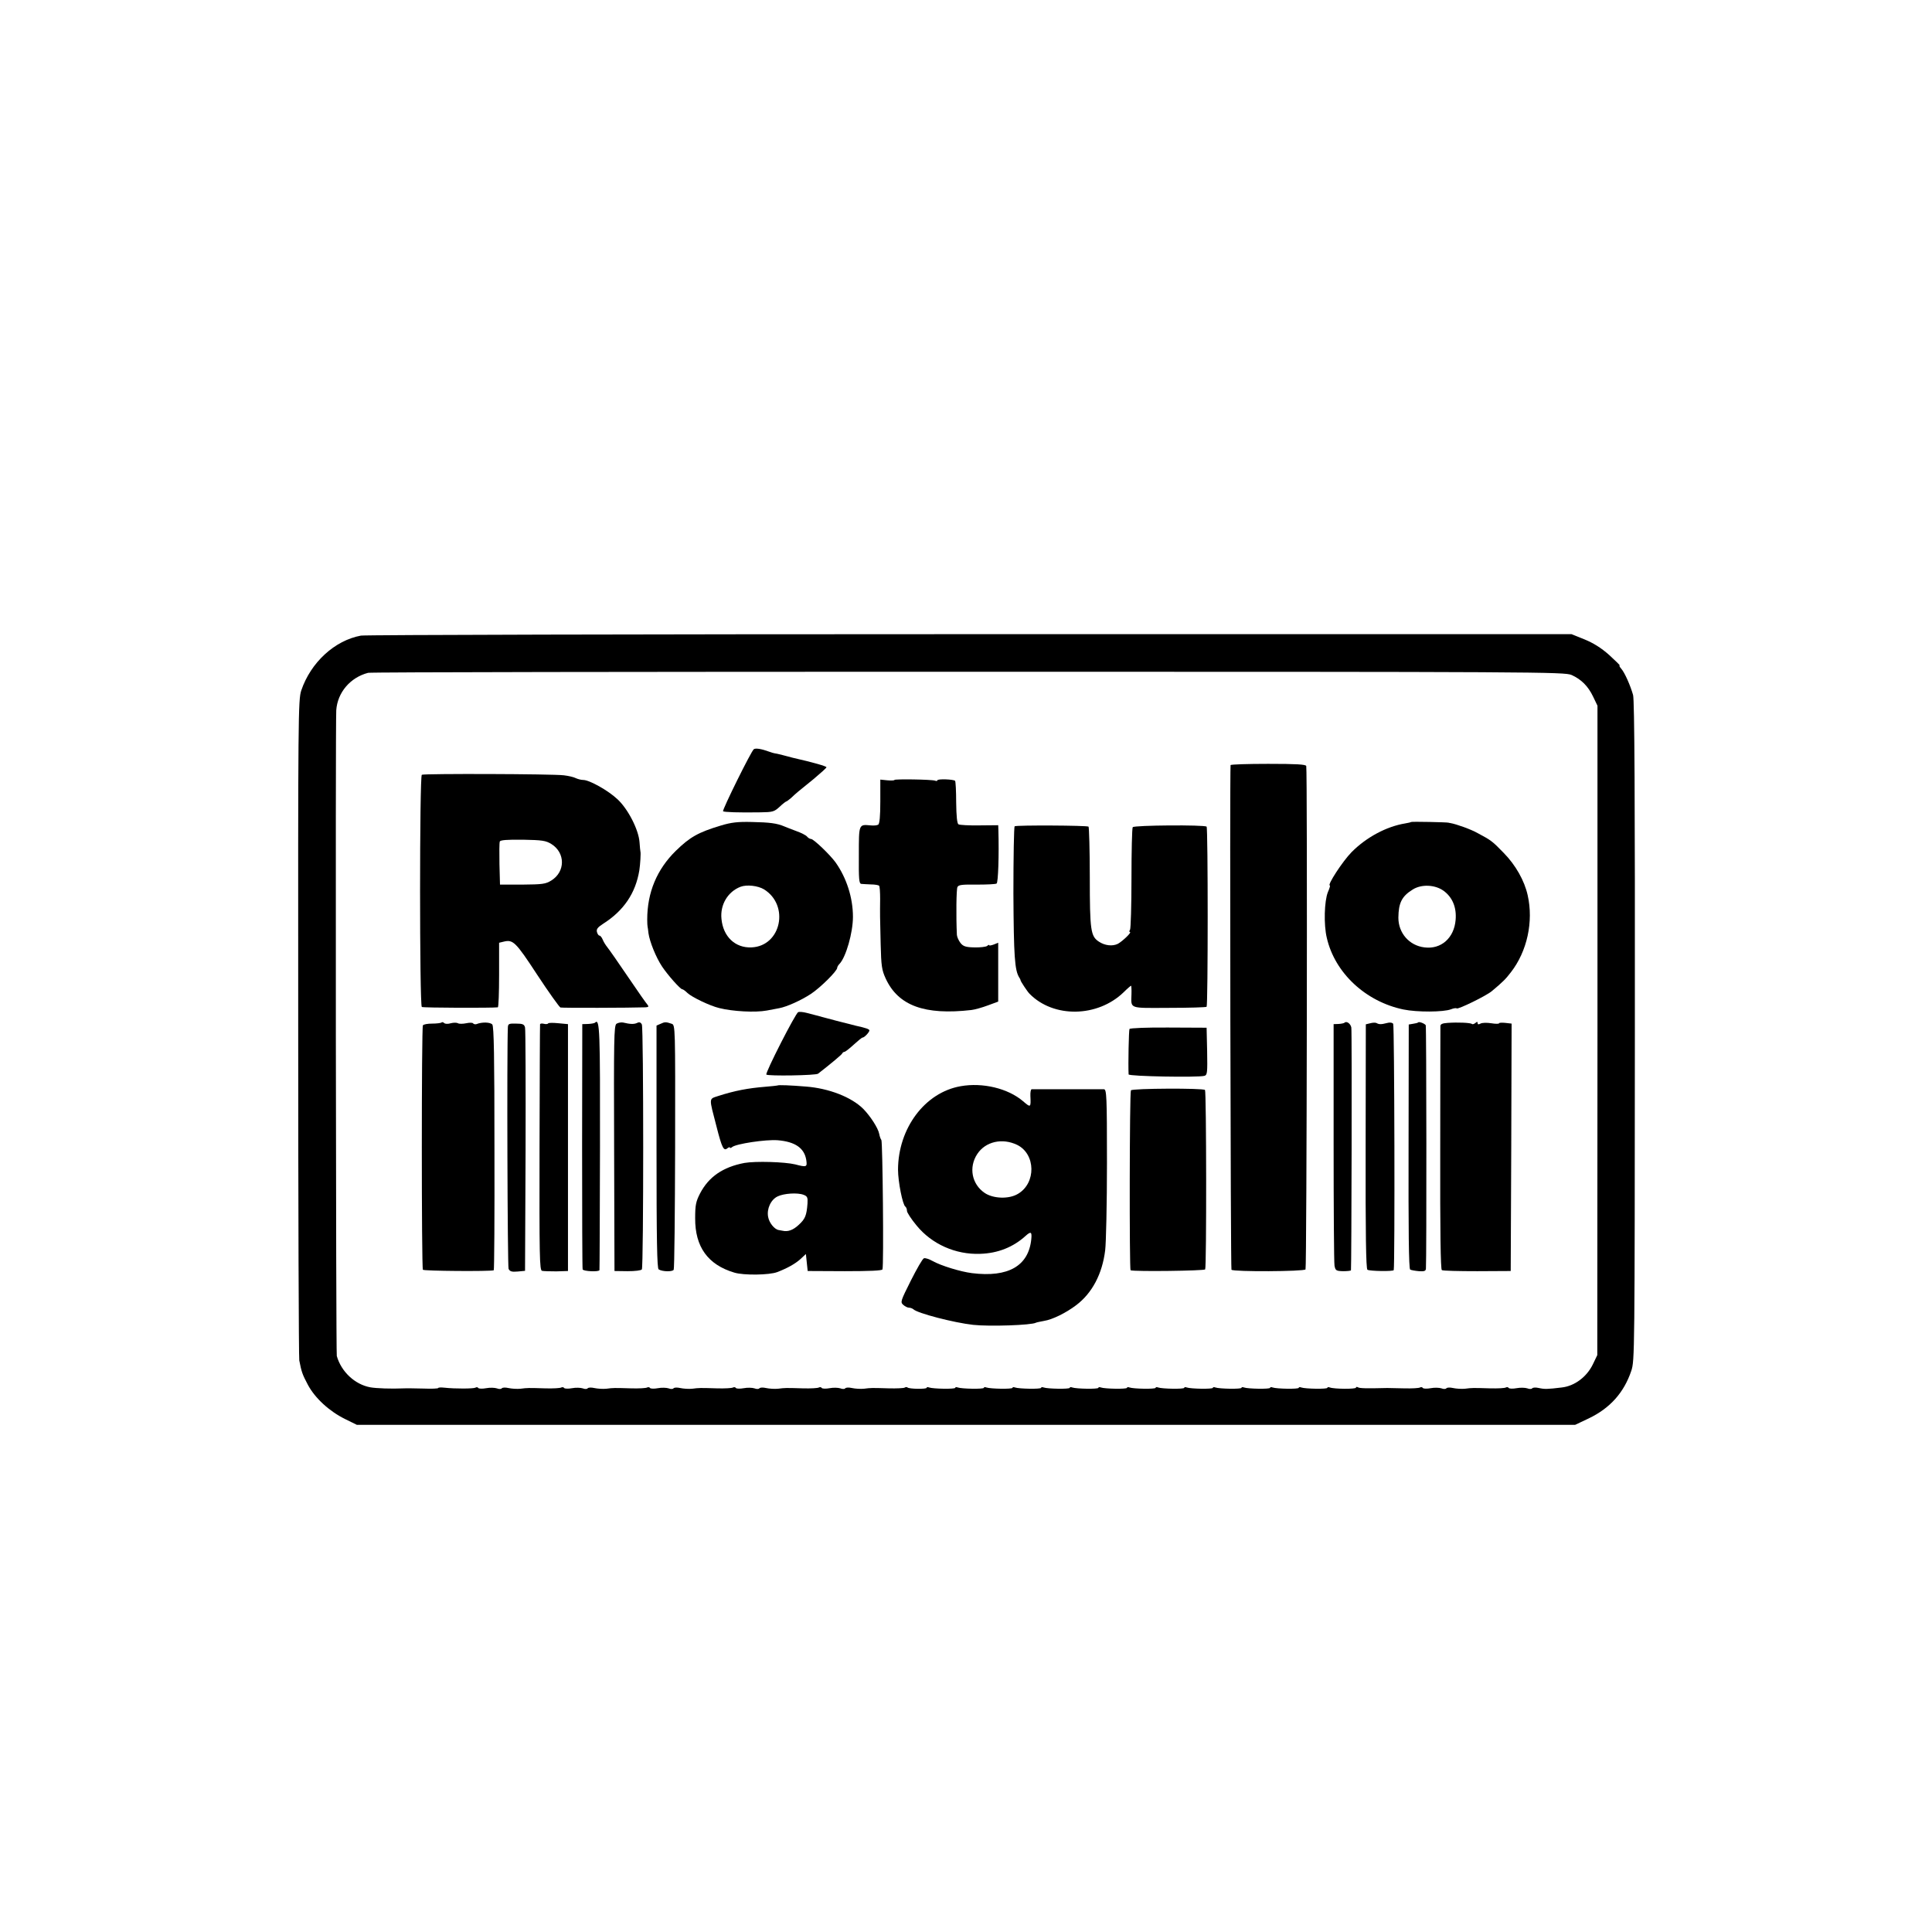 <?xml version="1.0" standalone="no"?>
<!DOCTYPE svg PUBLIC "-//W3C//DTD SVG 20010904//EN"
 "http://www.w3.org/TR/2001/REC-SVG-20010904/DTD/svg10.dtd">
<svg version="1.0" xmlns="http://www.w3.org/2000/svg"
 width="1080pt" height="1080pt" viewBox="0 0 1080 1080"
 preserveAspectRatio="xMidYMid meet">
<g transform="translate(0,1080) scale(0.1,-0.1)"
fill="#000000" stroke="none">
<path d="M2018 7247 c-147 -27 -281 -150 -334 -307 -17 -52 -18 -139 -17
-1885 0 -1007 3 -1843 6 -1860 13 -66 17 -77 48 -136 40 -75 120 -148 207
-191 l67 -33 3405 0 3405 0 76 36 c119 57 197 144 238 266 19 57 19 94 20
1898 1 1310 -2 1852 -10 1880 -15 53 -47 126 -67 148 -8 9 -12 17 -8 17 4 0
-23 26 -59 59 -45 40 -89 67 -138 87 l-72 29 -3362 0 c-1848 0 -3381 -4 -3405
-8z m6767 -220 c55 -25 93 -63 121 -122 l24 -50 0 -1815 -1 -1815 -25 -52
c-34 -70 -102 -121 -173 -129 -81 -10 -97 -10 -129 -3 -17 4 -34 3 -37 -2 -3
-4 -15 -5 -27 0 -12 4 -39 5 -60 1 -21 -4 -41 -3 -44 1 -3 5 -10 6 -16 3 -6
-4 -46 -6 -87 -5 -102 3 -101 3 -141 -2 -19 -2 -50 0 -68 4 -17 4 -34 3 -37
-2 -3 -4 -15 -5 -27 0 -12 4 -39 5 -60 1 -21 -4 -41 -3 -44 1 -3 5 -10 6 -16
3 -6 -4 -46 -6 -87 -5 -42 1 -85 2 -96 2 -119 -3 -155 -2 -164 4 -6 3 -11 3
-11 -2 0 -9 -123 -8 -146 1 -8 3 -14 2 -14 -2 0 -8 -124 -6 -146 2 -8 3 -14 2
-14 -2 0 -8 -124 -6 -146 2 -8 3 -14 2 -14 -2 0 -8 -124 -6 -146 2 -8 3 -14 2
-14 -2 0 -8 -124 -6 -146 2 -8 3 -14 2 -14 -2 0 -8 -124 -6 -146 2 -8 3 -14 2
-14 -2 0 -8 -124 -6 -146 2 -8 3 -14 2 -14 -2 0 -8 -124 -6 -146 2 -8 3 -14 2
-14 -2 0 -8 -124 -6 -146 2 -8 3 -14 2 -14 -2 0 -8 -124 -6 -146 2 -8 3 -14 2
-14 -2 0 -8 -124 -6 -146 2 -8 3 -14 2 -14 -2 0 -8 -124 -6 -146 2 -8 3 -14 2
-14 -2 0 -8 -124 -6 -146 2 -8 3 -14 2 -14 -2 0 -8 -124 -6 -146 2 -8 3 -14 2
-14 -2 0 -8 -124 -6 -146 2 -8 3 -14 2 -14 -2 0 -8 -98 -7 -107 2 -3 3 -10 3
-16 -1 -6 -3 -45 -5 -86 -4 -102 3 -101 3 -141 -2 -19 -2 -50 0 -68 4 -17 4
-34 3 -37 -2 -3 -4 -15 -5 -27 0 -12 4 -39 5 -60 1 -21 -4 -41 -3 -44 1 -3 5
-10 6 -16 3 -6 -4 -46 -6 -87 -5 -102 3 -101 3 -141 -2 -19 -2 -50 0 -68 4
-17 4 -34 3 -37 -2 -3 -4 -15 -5 -27 0 -12 4 -39 5 -60 1 -21 -4 -41 -3 -44 1
-3 5 -10 6 -16 3 -6 -4 -46 -6 -87 -5 -102 3 -101 3 -141 -2 -19 -2 -50 0 -68
4 -17 4 -34 3 -37 -2 -3 -4 -15 -5 -27 0 -12 4 -39 5 -60 1 -21 -4 -41 -3 -44
1 -3 5 -10 6 -16 3 -6 -4 -46 -6 -87 -5 -102 3 -101 3 -141 -2 -19 -2 -50 0
-68 4 -17 4 -34 3 -37 -2 -3 -4 -15 -5 -27 0 -12 4 -39 5 -60 1 -21 -4 -41 -3
-44 1 -3 5 -10 6 -16 3 -6 -4 -46 -6 -87 -5 -102 3 -101 3 -141 -2 -19 -2 -50
0 -68 4 -17 4 -34 3 -37 -2 -3 -4 -15 -5 -27 0 -12 4 -39 5 -60 1 -21 -4 -41
-3 -44 1 -3 5 -10 6 -16 2 -11 -6 -111 -7 -175 0 -18 2 -33 1 -33 -2 0 -3 -37
-5 -82 -3 -46 1 -96 2 -113 1 -66 -3 -152 0 -185 6 -86 16 -162 87 -187 175
-5 17 -8 3542 -3 3610 7 99 78 183 178 209 13 4 1523 6 3355 6 3188 0 3334 -1
3372 -18z"/>
<path d="M4214 6612 c-14 -9 -178 -341 -172 -347 5 -5 88 -8 208 -6 69 1 78 3
108 31 18 17 35 30 38 30 2 0 14 9 27 20 29 28 40 36 125 105 39 33 72 62 72
66 0 6 -78 28 -188 53 -9 2 -35 9 -57 15 -22 6 -42 10 -45 10 -3 0 -16 4 -30
9 -44 16 -75 21 -86 14z"/>
<path d="M6879 6523 c-5 -49 0 -2815 5 -2821 12 -12 406 -10 414 2 7 12 11
2792 4 2814 -3 9 -55 12 -213 12 -115 0 -209 -3 -210 -7z"/>
<path d="M2358 6469 c-13 -8 -13 -1290 0 -1298 8 -5 390 -6 425 -2 4 1 7 82 7
181 l0 180 25 6 c53 13 67 0 188 -185 65 -99 124 -181 130 -183 10 -3 390 -2
475 1 17 1 20 4 12 14 -6 6 -56 77 -110 157 -54 80 -106 154 -115 165 -9 11
-21 30 -26 43 -5 12 -13 22 -18 22 -5 0 -11 9 -14 20 -4 16 4 26 33 45 117 74
183 172 204 300 5 33 9 97 6 105 -1 3 -3 26 -5 52 -5 70 -64 185 -123 240 -52
49 -157 108 -192 108 -12 0 -30 5 -41 10 -11 6 -41 13 -67 16 -64 8 -782 10
-794 3z m724 -387 c79 -49 79 -155 0 -204 -32 -20 -50 -22 -162 -23 l-125 0
-3 114 c-1 63 -1 120 2 127 3 8 40 11 129 10 108 -2 128 -5 159 -24z"/>
<path d="M5000 6440 c0 -3 -18 -4 -40 -2 l-39 4 0 -123 c0 -81 -4 -125 -12
-129 -6 -4 -25 -6 -42 -4 -67 6 -66 9 -66 -166 -1 -135 1 -160 14 -161 8 -1
33 -2 54 -3 22 0 42 -4 45 -7 4 -3 6 -37 6 -75 -1 -87 -1 -92 3 -254 3 -119 6
-142 28 -190 70 -152 218 -206 479 -176 19 2 61 14 93 26 l57 21 0 164 0 165
-25 -10 c-14 -5 -25 -7 -25 -4 0 4 -6 2 -12 -4 -7 -5 -39 -9 -72 -8 -48 1 -62
6 -77 25 -10 13 -19 33 -20 45 -5 108 -3 254 3 267 6 13 25 15 108 14 55 0
105 2 111 6 9 5 14 159 10 300 l-1 26 -105 -1 c-58 -1 -111 2 -117 6 -8 4 -12
46 -13 122 0 63 -3 117 -6 121 -9 9 -99 12 -99 3 0 -4 -6 -5 -13 -2 -19 7
-227 10 -227 4z"/>
<path d="M4029 6185 c-126 -38 -172 -64 -251 -141 -106 -104 -160 -233 -160
-384 0 -19 1 -37 2 -40 1 -3 3 -19 5 -37 7 -48 42 -135 76 -186 32 -48 102
-127 113 -127 4 0 17 -9 29 -21 26 -24 124 -71 177 -84 75 -19 202 -26 266
-14 27 5 58 11 69 13 44 8 125 45 178 80 53 35 147 128 147 146 0 5 6 15 13
22 36 38 75 174 75 263 0 107 -36 218 -97 304 -32 44 -123 131 -137 131 -6 0
-17 6 -23 14 -6 7 -33 21 -59 30 -26 10 -56 21 -67 26 -42 18 -83 23 -181 25
-79 2 -116 -2 -175 -20z m241 -356 c145 -89 97 -318 -69 -325 -91 -4 -159 60
-168 160 -8 79 36 152 107 179 35 13 96 6 130 -14z"/>
<path d="M7888 6205 c-2 -2 -16 -5 -33 -8 -104 -17 -217 -77 -300 -161 -50
-51 -138 -186 -121 -186 3 0 -2 -17 -11 -37 -20 -50 -24 -182 -6 -256 45 -196
217 -356 428 -400 77 -16 225 -15 266 1 15 6 29 8 32 5 7 -7 167 71 197 97 61
51 77 67 106 105 91 117 127 283 94 430 -18 82 -68 170 -134 237 -63 65 -69
70 -146 111 -37 21 -118 50 -152 56 -5 0 -9 2 -10 2 -7 3 -207 7 -210 4z m181
-384 c50 -36 74 -93 68 -163 -8 -101 -81 -166 -174 -154 -85 10 -146 80 -146
166 1 83 19 120 81 158 48 30 123 27 171 -7z"/>
<path d="M5672 6181 c-4 -3 -7 -172 -7 -376 2 -352 7 -429 33 -470 4 -5 7 -12
7 -15 1 -7 38 -63 50 -75 134 -137 381 -133 527 9 20 20 39 36 41 36 1 0 3
-21 2 -47 -2 -84 -18 -78 210 -77 113 0 207 3 210 6 8 8 8 999 0 1007 -12 11
-405 8 -413 -3 -4 -6 -7 -135 -7 -286 0 -151 -4 -281 -8 -287 -5 -7 -5 -13 -1
-13 13 0 -40 -51 -67 -66 -30 -15 -73 -10 -106 12 -46 30 -51 62 -51 359 0
152 -4 280 -7 284 -8 7 -402 9 -413 2z"/>
<path d="M4462 5142 c-14 -4 -186 -341 -178 -349 9 -9 277 -5 289 5 71 55 133
107 135 113 2 5 8 9 12 9 5 0 28 18 52 40 24 22 46 40 50 40 10 0 38 30 38 40
0 7 -20 14 -75 26 -5 1 -55 14 -110 28 -55 15 -107 28 -116 31 -9 2 -32 8 -50
13 -19 5 -40 7 -47 4z"/>
<path d="M2468 5084 c-4 -3 -27 -6 -52 -6 -25 0 -49 -4 -52 -10 -8 -12 -8
-1354 0 -1366 4 -7 373 -10 396 -3 3 0 5 307 4 680 0 511 -3 683 -12 694 -11
13 -57 15 -89 2 -7 -2 -15 0 -18 4 -3 5 -20 5 -39 1 -19 -4 -40 -4 -46 0 -7 4
-25 4 -40 0 -16 -5 -32 -4 -37 1 -5 5 -12 7 -15 3z"/>
<path d="M3064 5079 c-2 -4 -13 -5 -24 -2 -11 3 -21 1 -21 -3 -1 -5 -2 -316
-3 -692 -1 -603 0 -683 14 -686 8 -2 44 -3 80 -3 l65 2 0 690 0 690 -53 5
c-30 3 -55 3 -58 -1z"/>
<path d="M3327 5084 c-3 -4 -21 -7 -39 -8 l-33 -1 -1 -680 c0 -374 1 -685 3
-691 4 -11 92 -15 94 -4 1 3 2 310 3 684 1 650 -1 725 -27 700z"/>
<path d="M3446 5077 c-14 -11 -15 -87 -13 -697 l2 -685 73 -1 c42 0 76 4 80
10 10 16 10 1348 0 1369 -6 12 -14 15 -26 9 -17 -8 -38 -8 -79 2 -11 2 -28 -1
-37 -7z"/>
<path d="M3693 5077 l-23 -10 0 -678 c0 -529 3 -680 12 -685 21 -13 77 -14 84
-2 4 6 7 316 8 690 1 670 1 678 -19 685 -32 11 -39 11 -62 0z"/>
<path d="M7516 5083 c-3 -3 -18 -6 -33 -7 l-28 -1 0 -660 c0 -363 2 -673 5
-690 5 -27 9 -30 48 -31 23 0 43 2 44 5 3 15 6 1338 2 1357 -4 22 -27 38 -38
27z"/>
<path d="M7660 5080 l-25 -6 -1 -682 c-1 -491 2 -685 10 -690 13 -8 145 -10
147 -2 7 26 4 1368 -3 1377 -6 7 -19 9 -36 4 -31 -8 -43 -8 -57 0 -5 3 -21 3
-35 -1z"/>
<path d="M7928 5085 c-2 -3 -15 -6 -29 -8 l-24 -4 -1 -682 c-1 -465 1 -683 9
-688 5 -3 27 -7 49 -9 30 -2 38 1 39 14 4 60 3 1355 -1 1361 -7 10 -37 21 -42
16z"/>
<path d="M8093 5082 c-31 -2 -42 -7 -41 -20 0 -9 -1 -318 -1 -686 -1 -462 2
-672 9 -676 6 -4 95 -6 198 -6 l187 1 3 691 2 692 -35 4 c-19 2 -35 1 -35 -2
0 -4 -20 -4 -44 0 -25 4 -52 3 -60 -2 -11 -6 -16 -5 -16 3 0 8 -3 9 -13 0 -8
-6 -16 -8 -19 -5 -7 7 -80 10 -135 6z"/>
<path d="M2839 5057 c-6 -139 -2 -1337 4 -1350 7 -14 17 -18 50 -15 l42 4 3
669 c1 369 0 680 -3 691 -4 18 -13 22 -50 22 -40 1 -45 -1 -46 -21z"/>
<path d="M6314 5048 c-4 -6 -8 -199 -5 -254 1 -11 387 -18 424 -8 16 5 17 18
15 137 l-3 132 -213 1 c-117 1 -215 -3 -218 -8z"/>
<path d="M4346 4732 c-2 -1 -32 -4 -67 -7 -99 -8 -171 -22 -262 -51 -56 -19
-55 -4 -11 -174 30 -118 40 -136 60 -119 8 6 14 8 14 4 0 -4 6 -3 13 3 22 18
187 43 254 38 97 -8 149 -43 160 -110 6 -40 3 -42 -62 -25 -58 14 -221 19
-284 8 -120 -23 -199 -77 -248 -171 -23 -45 -27 -65 -27 -138 -1 -160 71 -260
219 -304 52 -16 196 -14 240 3 57 22 100 46 130 73 l30 28 5 -48 5 -47 207 -1
c139 0 209 3 211 10 8 21 1 711 -6 723 -5 7 -10 22 -12 34 -6 33 -50 100 -89
140 -66 66 -192 115 -320 125 -84 7 -157 10 -160 6z m146 -611 c21 -8 24 -15
22 -48 -5 -68 -13 -87 -49 -120 -31 -29 -60 -40 -90 -33 -5 1 -15 3 -22 4 -24
4 -53 40 -59 73 -9 45 15 97 53 115 35 17 111 22 145 9z"/>
<path d="M5370 4728 c-200 -35 -349 -235 -350 -466 0 -68 26 -198 41 -207 5
-4 9 -14 9 -24 0 -9 24 -46 54 -82 85 -104 218 -163 355 -158 100 3 186 38
255 101 29 26 35 22 31 -19 -15 -150 -129 -215 -331 -190 -65 8 -175 42 -221
68 -20 11 -41 18 -48 15 -8 -2 -40 -59 -73 -124 -57 -114 -60 -121 -43 -136
10 -9 24 -16 32 -16 8 0 19 -4 25 -9 22 -22 226 -75 334 -87 91 -10 327 -2
351 12 4 2 24 6 45 10 46 7 122 44 180 88 89 67 146 175 162 307 5 40 10 260
10 487 0 376 -2 412 -17 413 -21 0 -393 0 -404 0 -5 -1 -8 -18 -7 -38 3 -65 2
-66 -41 -29 -84 72 -226 106 -349 84z m316 -328 c104 -51 107 -214 4 -274 -50
-30 -137 -27 -185 5 -73 49 -91 144 -42 218 46 70 140 91 223 51z"/>
<path d="M6322 4705 c-8 -12 -9 -1004 -2 -1006 25 -8 412 -3 417 5 8 13 7 995
-1 1003 -11 11 -407 9 -414 -2z"/>
</g>
</svg>
